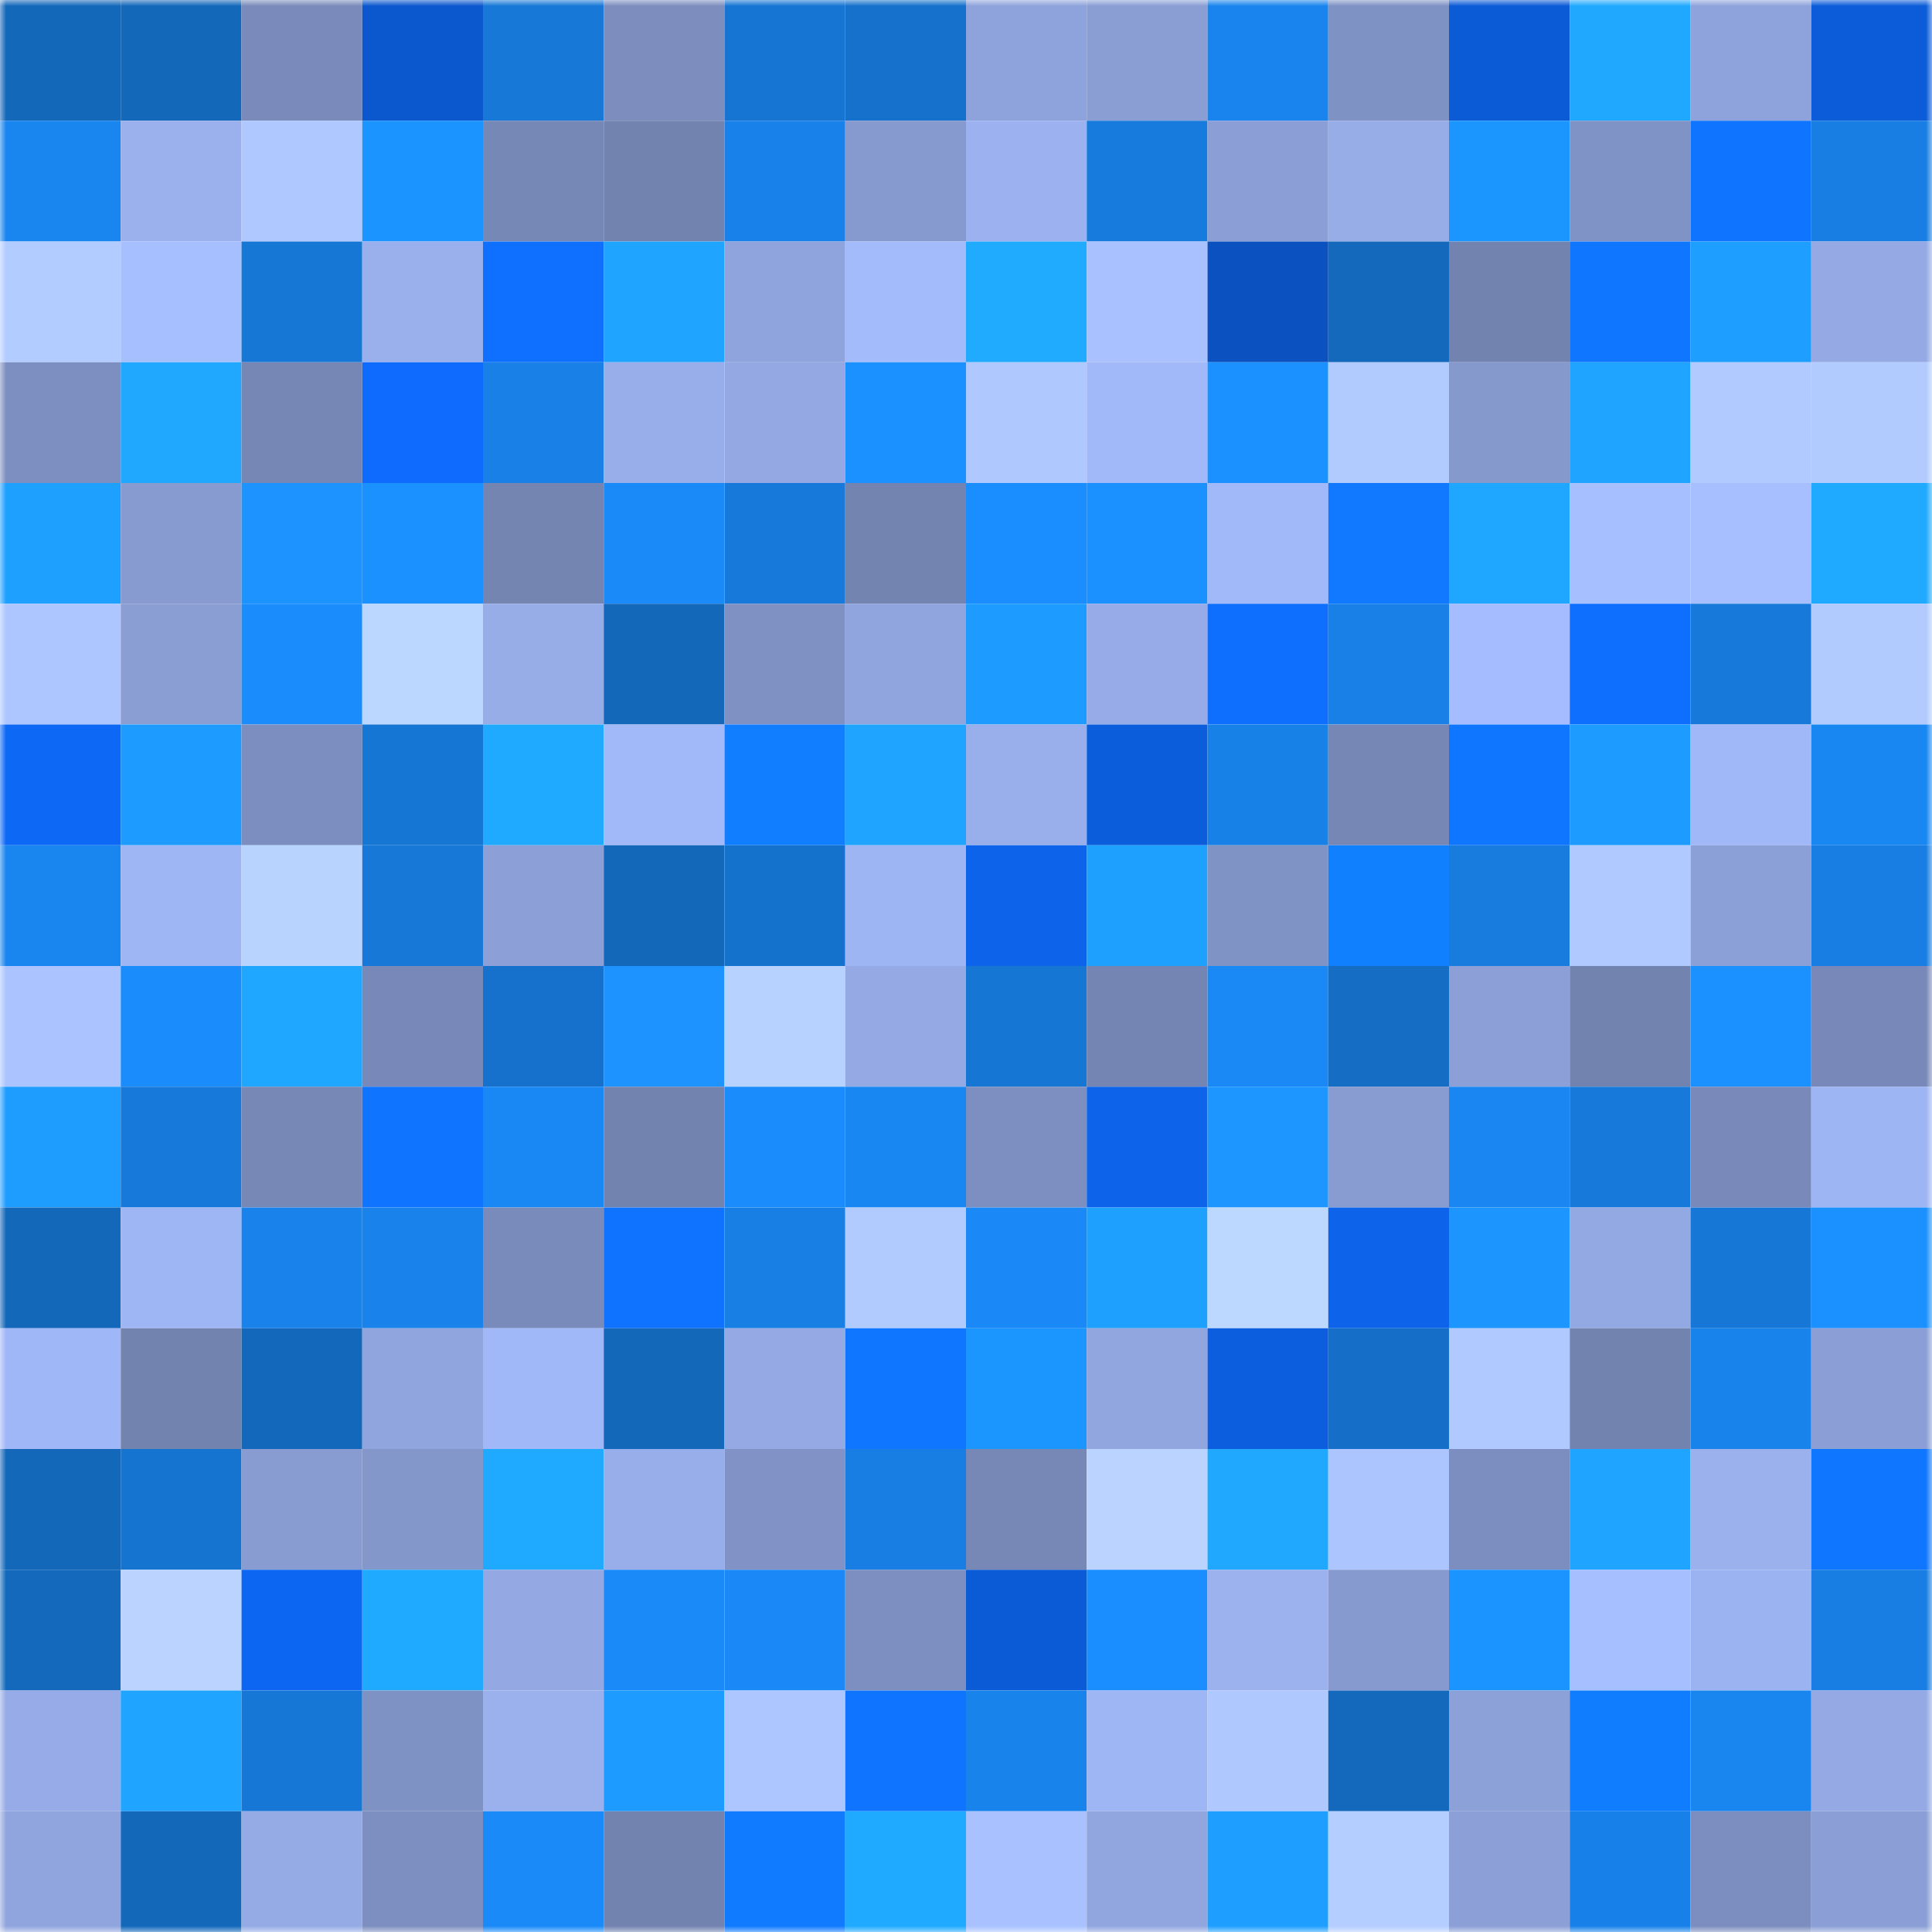 <svg viewBox="0 0 160 160" fill="none" role="img" xmlns="http://www.w3.org/2000/svg" width="240" height="240" name="ens%2Cloveball.eth"><mask id="923269154" mask-type="alpha" maskUnits="userSpaceOnUse" x="0" y="0" width="160" height="160"><rect width="160" height="160" fill="#FFFFFF"></rect></mask><g mask="url(#923269154)"><rect x="0" y="0" width="10" height="10" fill="#1468ba"></rect><rect x="10" y="0" width="10" height="10" fill="#1468ba"></rect><rect x="20" y="0" width="10" height="10" fill="#7a8bbb"></rect><rect x="30" y="0" width="10" height="10" fill="#0b57cd"></rect><rect x="40" y="0" width="10" height="10" fill="#1778d7"></rect><rect x="50" y="0" width="10" height="10" fill="#7c8dbe"></rect><rect x="60" y="0" width="10" height="10" fill="#1675d3"></rect><rect x="70" y="0" width="10" height="10" fill="#1571cc"></rect><rect x="80" y="0" width="10" height="10" fill="#8ea3db"></rect><rect x="90" y="0" width="10" height="10" fill="#8a9ed4"></rect><rect x="100" y="0" width="10" height="10" fill="#1984ed"></rect><rect x="110" y="0" width="10" height="10" fill="#7f92c4"></rect><rect x="120" y="0" width="10" height="10" fill="#0c5bd6"></rect><rect x="130" y="0" width="10" height="10" fill="#20a8ff"></rect><rect x="140" y="0" width="10" height="10" fill="#8ea3db"></rect><rect x="150" y="0" width="10" height="10" fill="#0c5cd9"></rect><rect x="0" y="10" width="10" height="10" fill="#1985ef"></rect><rect x="10" y="10" width="10" height="10" fill="#9bb1ee"></rect><rect x="20" y="10" width="10" height="10" fill="#afc8ff"></rect><rect x="30" y="10" width="10" height="10" fill="#1c94ff"></rect><rect x="40" y="10" width="10" height="10" fill="#7688b6"></rect><rect x="50" y="10" width="10" height="10" fill="#7283b0"></rect><rect x="60" y="10" width="10" height="10" fill="#1982ea"></rect><rect x="70" y="10" width="10" height="10" fill="#869acf"></rect><rect x="80" y="10" width="10" height="10" fill="#9cb2f0"></rect><rect x="90" y="10" width="10" height="10" fill="#177bdd"></rect><rect x="100" y="10" width="10" height="10" fill="#8b9fd6"></rect><rect x="110" y="10" width="10" height="10" fill="#97ade8"></rect><rect x="120" y="10" width="10" height="10" fill="#1c96ff"></rect><rect x="130" y="10" width="10" height="10" fill="#8093c6"></rect><rect x="140" y="10" width="10" height="10" fill="#0f74ff"></rect><rect x="150" y="10" width="10" height="10" fill="#187ee3"></rect><rect x="0" y="20" width="10" height="10" fill="#b2ccff"></rect><rect x="10" y="20" width="10" height="10" fill="#a6bfff"></rect><rect x="20" y="20" width="10" height="10" fill="#1677d5"></rect><rect x="30" y="20" width="10" height="10" fill="#99b0ec"></rect><rect x="40" y="20" width="10" height="10" fill="#0f70ff"></rect><rect x="50" y="20" width="10" height="10" fill="#1fa4ff"></rect><rect x="60" y="20" width="10" height="10" fill="#8fa4dc"></rect><rect x="70" y="20" width="10" height="10" fill="#a3bafb"></rect><rect x="80" y="20" width="10" height="10" fill="#20abff"></rect><rect x="90" y="20" width="10" height="10" fill="#a9c1ff"></rect><rect x="100" y="20" width="10" height="10" fill="#0b51c0"></rect><rect x="110" y="20" width="10" height="10" fill="#1469bc"></rect><rect x="120" y="20" width="10" height="10" fill="#7383b0"></rect><rect x="130" y="20" width="10" height="10" fill="#0f76ff"></rect><rect x="140" y="20" width="10" height="10" fill="#1e9eff"></rect><rect x="150" y="20" width="10" height="10" fill="#95aae5"></rect><rect x="0" y="30" width="10" height="10" fill="#7d8fc0"></rect><rect x="10" y="30" width="10" height="10" fill="#20a8ff"></rect><rect x="20" y="30" width="10" height="10" fill="#7687b6"></rect><rect x="30" y="30" width="10" height="10" fill="#0e6bfd"></rect><rect x="40" y="30" width="10" height="10" fill="#1880e6"></rect><rect x="50" y="30" width="10" height="10" fill="#98aeea"></rect><rect x="60" y="30" width="10" height="10" fill="#94a9e3"></rect><rect x="70" y="30" width="10" height="10" fill="#1b90ff"></rect><rect x="80" y="30" width="10" height="10" fill="#afc9ff"></rect><rect x="90" y="30" width="10" height="10" fill="#a2b9f9"></rect><rect x="100" y="30" width="10" height="10" fill="#1b90ff"></rect><rect x="110" y="30" width="10" height="10" fill="#b1cbff"></rect><rect x="120" y="30" width="10" height="10" fill="#8599cd"></rect><rect x="130" y="30" width="10" height="10" fill="#1fa4ff"></rect><rect x="140" y="30" width="10" height="10" fill="#b1caff"></rect><rect x="150" y="30" width="10" height="10" fill="#b1cbff"></rect><rect x="0" y="40" width="10" height="10" fill="#1ea0ff"></rect><rect x="10" y="40" width="10" height="10" fill="#879bd1"></rect><rect x="20" y="40" width="10" height="10" fill="#1c93ff"></rect><rect x="30" y="40" width="10" height="10" fill="#1b90ff"></rect><rect x="40" y="40" width="10" height="10" fill="#7485b2"></rect><rect x="50" y="40" width="10" height="10" fill="#1a8af8"></rect><rect x="60" y="40" width="10" height="10" fill="#1779d9"></rect><rect x="70" y="40" width="10" height="10" fill="#7384b1"></rect><rect x="80" y="40" width="10" height="10" fill="#1b8eff"></rect><rect x="90" y="40" width="10" height="10" fill="#1b91ff"></rect><rect x="100" y="40" width="10" height="10" fill="#a2b9f9"></rect><rect x="110" y="40" width="10" height="10" fill="#1079ff"></rect><rect x="120" y="40" width="10" height="10" fill="#1fa7ff"></rect><rect x="130" y="40" width="10" height="10" fill="#a6bfff"></rect><rect x="140" y="40" width="10" height="10" fill="#a7bfff"></rect><rect x="150" y="40" width="10" height="10" fill="#20aaff"></rect><rect x="0" y="50" width="10" height="10" fill="#adc6ff"></rect><rect x="10" y="50" width="10" height="10" fill="#8a9ed4"></rect><rect x="20" y="50" width="10" height="10" fill="#1a8cfb"></rect><rect x="30" y="50" width="10" height="10" fill="#bbd6ff"></rect><rect x="40" y="50" width="10" height="10" fill="#97ade8"></rect><rect x="50" y="50" width="10" height="10" fill="#1468ba"></rect><rect x="60" y="50" width="10" height="10" fill="#7f91c3"></rect><rect x="70" y="50" width="10" height="10" fill="#90a5dd"></rect><rect x="80" y="50" width="10" height="10" fill="#1d9bff"></rect><rect x="90" y="50" width="10" height="10" fill="#96abe7"></rect><rect x="100" y="50" width="10" height="10" fill="#0e6fff"></rect><rect x="110" y="50" width="10" height="10" fill="#1880e7"></rect><rect x="120" y="50" width="10" height="10" fill="#a5bdfe"></rect><rect x="130" y="50" width="10" height="10" fill="#0e6fff"></rect><rect x="140" y="50" width="10" height="10" fill="#1779d9"></rect><rect x="150" y="50" width="10" height="10" fill="#b1cbff"></rect><rect x="0" y="60" width="10" height="10" fill="#0d68f5"></rect><rect x="10" y="60" width="10" height="10" fill="#1d9bff"></rect><rect x="20" y="60" width="10" height="10" fill="#7c8ebf"></rect><rect x="30" y="60" width="10" height="10" fill="#1676d3"></rect><rect x="40" y="60" width="10" height="10" fill="#20aaff"></rect><rect x="50" y="60" width="10" height="10" fill="#a2b9f9"></rect><rect x="60" y="60" width="10" height="10" fill="#107eff"></rect><rect x="70" y="60" width="10" height="10" fill="#1fa5ff"></rect><rect x="80" y="60" width="10" height="10" fill="#98afeb"></rect><rect x="90" y="60" width="10" height="10" fill="#0c5ddb"></rect><rect x="100" y="60" width="10" height="10" fill="#1881e7"></rect><rect x="110" y="60" width="10" height="10" fill="#7687b5"></rect><rect x="120" y="60" width="10" height="10" fill="#0f76ff"></rect><rect x="130" y="60" width="10" height="10" fill="#1d9bff"></rect><rect x="140" y="60" width="10" height="10" fill="#a1b8f8"></rect><rect x="150" y="60" width="10" height="10" fill="#1987f2"></rect><rect x="0" y="70" width="10" height="10" fill="#1985ef"></rect><rect x="10" y="70" width="10" height="10" fill="#9fb6f5"></rect><rect x="20" y="70" width="10" height="10" fill="#b9d3ff"></rect><rect x="30" y="70" width="10" height="10" fill="#1778d7"></rect><rect x="40" y="70" width="10" height="10" fill="#8ca0d7"></rect><rect x="50" y="70" width="10" height="10" fill="#1468ba"></rect><rect x="60" y="70" width="10" height="10" fill="#1572cc"></rect><rect x="70" y="70" width="10" height="10" fill="#9eb5f3"></rect><rect x="80" y="70" width="10" height="10" fill="#0d63ea"></rect><rect x="90" y="70" width="10" height="10" fill="#1ea0ff"></rect><rect x="100" y="70" width="10" height="10" fill="#8093c5"></rect><rect x="110" y="70" width="10" height="10" fill="#1180ff"></rect><rect x="120" y="70" width="10" height="10" fill="#177cde"></rect><rect x="130" y="70" width="10" height="10" fill="#b0c9ff"></rect><rect x="140" y="70" width="10" height="10" fill="#8ba0d7"></rect><rect x="150" y="70" width="10" height="10" fill="#187ee3"></rect><rect x="0" y="80" width="10" height="10" fill="#abc4ff"></rect><rect x="10" y="80" width="10" height="10" fill="#1a8cfc"></rect><rect x="20" y="80" width="10" height="10" fill="#1fa7ff"></rect><rect x="30" y="80" width="10" height="10" fill="#7889b9"></rect><rect x="40" y="80" width="10" height="10" fill="#1571cb"></rect><rect x="50" y="80" width="10" height="10" fill="#1c93ff"></rect><rect x="60" y="80" width="10" height="10" fill="#b7d2ff"></rect><rect x="70" y="80" width="10" height="10" fill="#95aae5"></rect><rect x="80" y="80" width="10" height="10" fill="#1676d3"></rect><rect x="90" y="80" width="10" height="10" fill="#7485b3"></rect><rect x="100" y="80" width="10" height="10" fill="#1a89f5"></rect><rect x="110" y="80" width="10" height="10" fill="#156dc4"></rect><rect x="120" y="80" width="10" height="10" fill="#8ca0d7"></rect><rect x="130" y="80" width="10" height="10" fill="#7283b0"></rect><rect x="140" y="80" width="10" height="10" fill="#1b90ff"></rect><rect x="150" y="80" width="10" height="10" fill="#7889b9"></rect><rect x="0" y="90" width="10" height="10" fill="#1e9dff"></rect><rect x="10" y="90" width="10" height="10" fill="#1779d9"></rect><rect x="20" y="90" width="10" height="10" fill="#7788b7"></rect><rect x="30" y="90" width="10" height="10" fill="#0f74ff"></rect><rect x="40" y="90" width="10" height="10" fill="#1a88f4"></rect><rect x="50" y="90" width="10" height="10" fill="#7283b0"></rect><rect x="60" y="90" width="10" height="10" fill="#1a8cfc"></rect><rect x="70" y="90" width="10" height="10" fill="#1987f2"></rect><rect x="80" y="90" width="10" height="10" fill="#7d8fc0"></rect><rect x="90" y="90" width="10" height="10" fill="#0d64eb"></rect><rect x="100" y="90" width="10" height="10" fill="#1d97ff"></rect><rect x="110" y="90" width="10" height="10" fill="#899cd2"></rect><rect x="120" y="90" width="10" height="10" fill="#1986f1"></rect><rect x="130" y="90" width="10" height="10" fill="#1779d9"></rect><rect x="140" y="90" width="10" height="10" fill="#798aba"></rect><rect x="150" y="90" width="10" height="10" fill="#9eb5f3"></rect><rect x="0" y="100" width="10" height="10" fill="#1468ba"></rect><rect x="10" y="100" width="10" height="10" fill="#9fb6f5"></rect><rect x="20" y="100" width="10" height="10" fill="#1983eb"></rect><rect x="30" y="100" width="10" height="10" fill="#1983eb"></rect><rect x="40" y="100" width="10" height="10" fill="#798bbb"></rect><rect x="50" y="100" width="10" height="10" fill="#0f73ff"></rect><rect x="60" y="100" width="10" height="10" fill="#187fe4"></rect><rect x="70" y="100" width="10" height="10" fill="#b1cbff"></rect><rect x="80" y="100" width="10" height="10" fill="#1a89f7"></rect><rect x="90" y="100" width="10" height="10" fill="#1ea0ff"></rect><rect x="100" y="100" width="10" height="10" fill="#bdd8ff"></rect><rect x="110" y="100" width="10" height="10" fill="#0d63e9"></rect><rect x="120" y="100" width="10" height="10" fill="#1c95ff"></rect><rect x="130" y="100" width="10" height="10" fill="#93a9e3"></rect><rect x="140" y="100" width="10" height="10" fill="#1677d6"></rect><rect x="150" y="100" width="10" height="10" fill="#1b90ff"></rect><rect x="0" y="110" width="10" height="10" fill="#a0b7f7"></rect><rect x="10" y="110" width="10" height="10" fill="#7283b0"></rect><rect x="20" y="110" width="10" height="10" fill="#1468bb"></rect><rect x="30" y="110" width="10" height="10" fill="#90a5dd"></rect><rect x="40" y="110" width="10" height="10" fill="#a0b8f7"></rect><rect x="50" y="110" width="10" height="10" fill="#1468ba"></rect><rect x="60" y="110" width="10" height="10" fill="#95aae5"></rect><rect x="70" y="110" width="10" height="10" fill="#0f77ff"></rect><rect x="80" y="110" width="10" height="10" fill="#1c96ff"></rect><rect x="90" y="110" width="10" height="10" fill="#91a6df"></rect><rect x="100" y="110" width="10" height="10" fill="#0c5ede"></rect><rect x="110" y="110" width="10" height="10" fill="#156fc8"></rect><rect x="120" y="110" width="10" height="10" fill="#b0c9ff"></rect><rect x="130" y="110" width="10" height="10" fill="#7283b0"></rect><rect x="140" y="110" width="10" height="10" fill="#1983ec"></rect><rect x="150" y="110" width="10" height="10" fill="#8b9fd6"></rect><rect x="0" y="120" width="10" height="10" fill="#1468ba"></rect><rect x="10" y="120" width="10" height="10" fill="#1674d1"></rect><rect x="20" y="120" width="10" height="10" fill="#889cd2"></rect><rect x="30" y="120" width="10" height="10" fill="#8497cb"></rect><rect x="40" y="120" width="10" height="10" fill="#20aaff"></rect><rect x="50" y="120" width="10" height="10" fill="#98aeea"></rect><rect x="60" y="120" width="10" height="10" fill="#8193c6"></rect><rect x="70" y="120" width="10" height="10" fill="#187ee3"></rect><rect x="80" y="120" width="10" height="10" fill="#7788b7"></rect><rect x="90" y="120" width="10" height="10" fill="#bad4ff"></rect><rect x="100" y="120" width="10" height="10" fill="#20a8ff"></rect><rect x="110" y="120" width="10" height="10" fill="#acc5ff"></rect><rect x="120" y="120" width="10" height="10" fill="#7c8ebf"></rect><rect x="130" y="120" width="10" height="10" fill="#1fa4ff"></rect><rect x="140" y="120" width="10" height="10" fill="#9ab1ed"></rect><rect x="150" y="120" width="10" height="10" fill="#0f77ff"></rect><rect x="0" y="130" width="10" height="10" fill="#1469bc"></rect><rect x="10" y="130" width="10" height="10" fill="#bad4ff"></rect><rect x="20" y="130" width="10" height="10" fill="#0d66f2"></rect><rect x="30" y="130" width="10" height="10" fill="#20aaff"></rect><rect x="40" y="130" width="10" height="10" fill="#94a9e4"></rect><rect x="50" y="130" width="10" height="10" fill="#1a8af8"></rect><rect x="60" y="130" width="10" height="10" fill="#1a89f7"></rect><rect x="70" y="130" width="10" height="10" fill="#7d8fc0"></rect><rect x="80" y="130" width="10" height="10" fill="#0c5bd6"></rect><rect x="90" y="130" width="10" height="10" fill="#1b8eff"></rect><rect x="100" y="130" width="10" height="10" fill="#9bb2ef"></rect><rect x="110" y="130" width="10" height="10" fill="#869acf"></rect><rect x="120" y="130" width="10" height="10" fill="#1c94ff"></rect><rect x="130" y="130" width="10" height="10" fill="#a6bfff"></rect><rect x="140" y="130" width="10" height="10" fill="#9cb3f1"></rect><rect x="150" y="130" width="10" height="10" fill="#187ee3"></rect><rect x="0" y="140" width="10" height="10" fill="#96abe7"></rect><rect x="10" y="140" width="10" height="10" fill="#1fa4ff"></rect><rect x="20" y="140" width="10" height="10" fill="#1677d6"></rect><rect x="30" y="140" width="10" height="10" fill="#7f92c4"></rect><rect x="40" y="140" width="10" height="10" fill="#9bb1ee"></rect><rect x="50" y="140" width="10" height="10" fill="#1d9bff"></rect><rect x="60" y="140" width="10" height="10" fill="#adc6ff"></rect><rect x="70" y="140" width="10" height="10" fill="#0f74ff"></rect><rect x="80" y="140" width="10" height="10" fill="#1983ec"></rect><rect x="90" y="140" width="10" height="10" fill="#9fb6f5"></rect><rect x="100" y="140" width="10" height="10" fill="#afc9ff"></rect><rect x="110" y="140" width="10" height="10" fill="#1469bc"></rect><rect x="120" y="140" width="10" height="10" fill="#8ca1d8"></rect><rect x="130" y="140" width="10" height="10" fill="#107dff"></rect><rect x="140" y="140" width="10" height="10" fill="#1985ef"></rect><rect x="150" y="140" width="10" height="10" fill="#95aae5"></rect><rect x="0" y="150" width="10" height="10" fill="#90a5de"></rect><rect x="10" y="150" width="10" height="10" fill="#1468ba"></rect><rect x="20" y="150" width="10" height="10" fill="#95abe6"></rect><rect x="30" y="150" width="10" height="10" fill="#7d8fc0"></rect><rect x="40" y="150" width="10" height="10" fill="#1a8af8"></rect><rect x="50" y="150" width="10" height="10" fill="#7283b0"></rect><rect x="60" y="150" width="10" height="10" fill="#107bff"></rect><rect x="70" y="150" width="10" height="10" fill="#20aaff"></rect><rect x="80" y="150" width="10" height="10" fill="#a9c2ff"></rect><rect x="90" y="150" width="10" height="10" fill="#91a6df"></rect><rect x="100" y="150" width="10" height="10" fill="#1e9fff"></rect><rect x="110" y="150" width="10" height="10" fill="#b4ceff"></rect><rect x="120" y="150" width="10" height="10" fill="#8ca0d7"></rect><rect x="130" y="150" width="10" height="10" fill="#1881e9"></rect><rect x="140" y="150" width="10" height="10" fill="#7c8ebf"></rect><rect x="150" y="150" width="10" height="10" fill="#8b9fd6"></rect></g></svg>